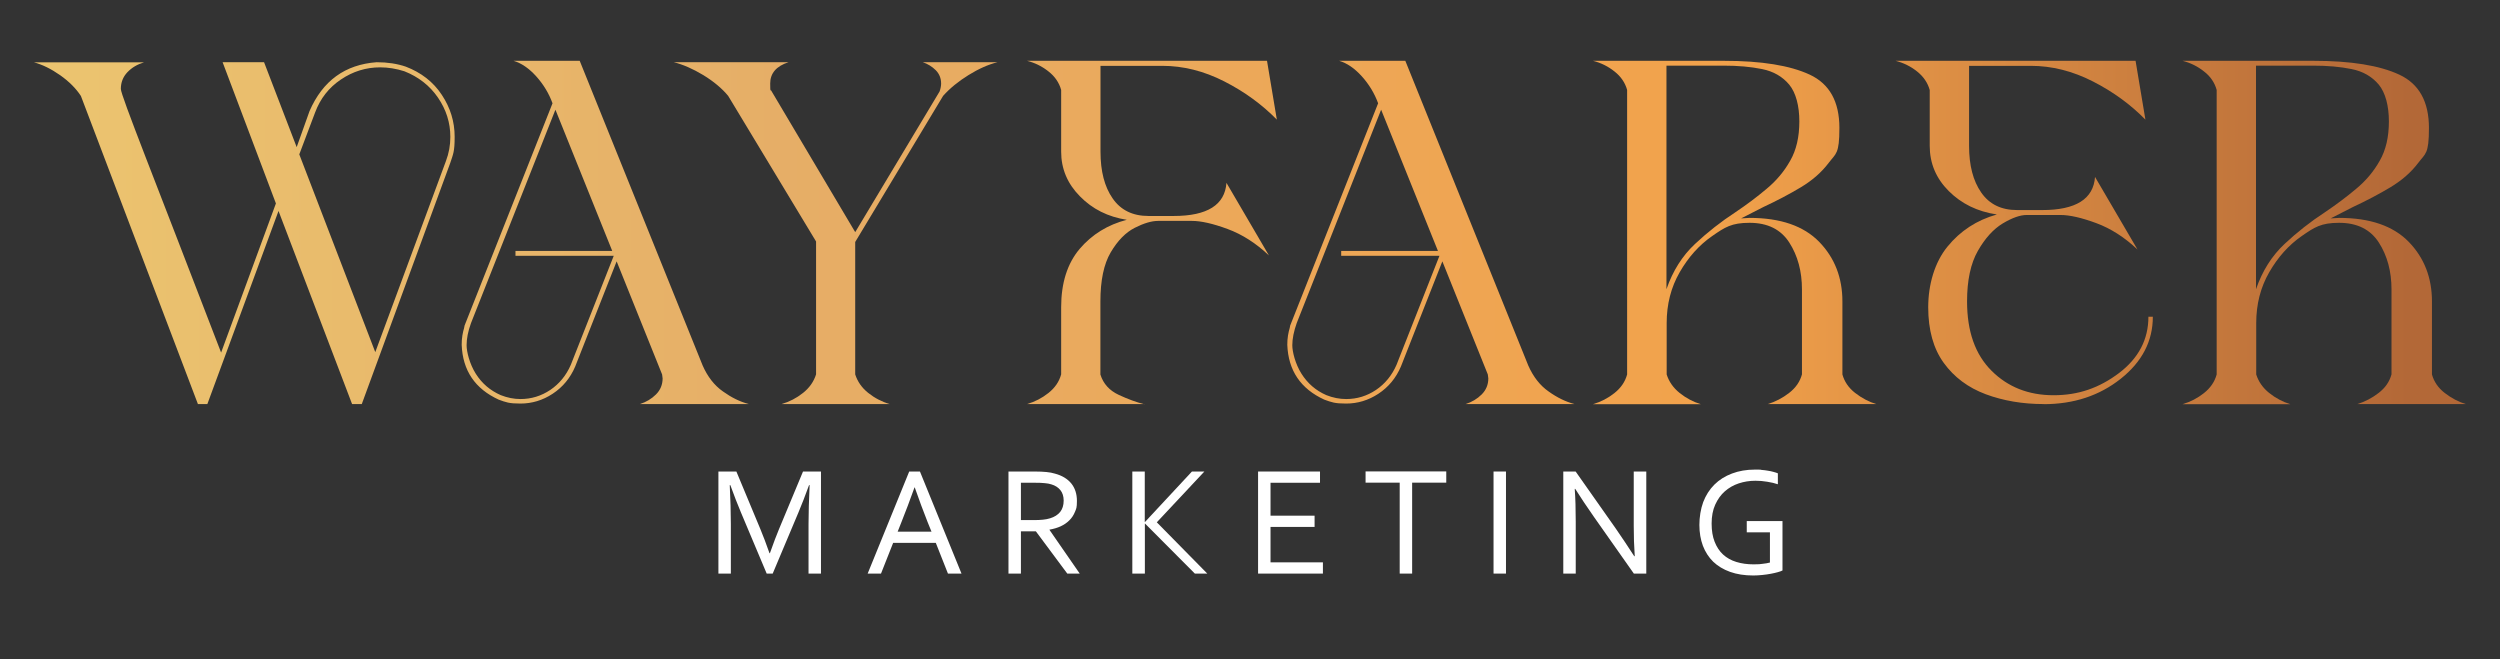 <?xml version="1.0" encoding="UTF-8"?>
<svg id="Layer_1" xmlns="http://www.w3.org/2000/svg" version="1.1" xmlns:xlink="http://www.w3.org/1999/xlink" viewBox="0 0 2490.9 656.9">
  <rect x="0" y="0" width="2490.9" height="656.9" fill="#333333" stroke="none"/>
  <!-- Generator: Adobe Illustrator 29.4.0, SVG Export Plug-In . SVG Version: 2.1.0 Build 152)  -->
  <defs>
    <style>
      .st0 {
        fill: url(#linear-gradient2);
      }

      .st1 {
        fill: url(#linear-gradient1);
      }

      .st2 {
        isolation: isolate;
      }

      .st3 {
        fill: url(#linear-gradient7);
      }

      .st4 {
        fill: url(#linear-gradient4);
      }

      .st5 {
        fill: url(#linear-gradient5);
      }

      .st6 {
        fill: url(#linear-gradient3);
      }

      .st7 {
        fill: #fff;
      }

      .st8 {
        fill: url(#linear-gradient6);
      }

      .st9 {
        fill: url(#linear-gradient);
      }
    </style>
    <linearGradient id="linear-gradient" x1="82.1" y1="425.7" x2="2400.7" y2="425.7" gradientTransform="translate(0 658) scale(1 -1)" gradientUnits="userSpaceOnUse">
      <stop offset="0" stop-color="#ebc36f"/>
      <stop offset=".3" stop-color="#e6ae67"/>
      <stop offset=".7" stop-color="#f2a24b"/>
      <stop offset="1" stop-color="#b36837"/>
    </linearGradient>
    <linearGradient id="linear-gradient1" x1="82.1" y1="426.4" x2="2400.7" y2="426.4" gradientTransform="translate(0 658) scale(1 -1)" gradientUnits="userSpaceOnUse">
      <stop offset="0" stop-color="#ebc36f"/>
      <stop offset=".3" stop-color="#e6ae67"/>
      <stop offset=".7" stop-color="#f2a24b"/>
      <stop offset="1" stop-color="#b36837"/>
    </linearGradient>
    <linearGradient id="linear-gradient2" x1="82.1" y1="425.7" x2="2400.7" y2="425.7" gradientTransform="translate(0 658) scale(1 -1)" gradientUnits="userSpaceOnUse">
      <stop offset="0" stop-color="#ebc36f"/>
      <stop offset=".3" stop-color="#e6ae67"/>
      <stop offset=".7" stop-color="#f2a24b"/>
      <stop offset="1" stop-color="#b36837"/>
    </linearGradient>
    <linearGradient id="linear-gradient3" x1="82.1" y1="426.4" x2="2400.7" y2="426.4" gradientTransform="translate(0 658) scale(1 -1)" gradientUnits="userSpaceOnUse">
      <stop offset="0" stop-color="#ebc36f"/>
      <stop offset=".3" stop-color="#e6ae67"/>
      <stop offset=".7" stop-color="#f2a24b"/>
      <stop offset="1" stop-color="#b36837"/>
    </linearGradient>
    <linearGradient id="linear-gradient4" x1="82.1" y1="426.4" x2="2400.7" y2="426.4" gradientTransform="translate(0 658) scale(1 -1)" gradientUnits="userSpaceOnUse">
      <stop offset="0" stop-color="#ebc36f"/>
      <stop offset=".3" stop-color="#e6ae67"/>
      <stop offset=".7" stop-color="#f2a24b"/>
      <stop offset="1" stop-color="#b36837"/>
    </linearGradient>
    <linearGradient id="linear-gradient5" x1="82.1" y1="426.4" x2="2400.7" y2="426.4" gradientTransform="translate(0 658) scale(1 -1)" gradientUnits="userSpaceOnUse">
      <stop offset="0" stop-color="#ebc36f"/>
      <stop offset=".3" stop-color="#e6ae67"/>
      <stop offset=".7" stop-color="#f2a24b"/>
      <stop offset="1" stop-color="#b36837"/>
    </linearGradient>
    <linearGradient id="linear-gradient6" x1="82.1" y1="426.4" x2="2400.7" y2="426.4" gradientTransform="translate(0 658) scale(1 -1)" gradientUnits="userSpaceOnUse">
      <stop offset="0" stop-color="#ebc36f"/>
      <stop offset=".3" stop-color="#e6ae67"/>
      <stop offset=".7" stop-color="#f2a24b"/>
      <stop offset="1" stop-color="#b36837"/>
    </linearGradient>
    <linearGradient id="linear-gradient7" x1="82.1" y1="426.4" x2="2400.7" y2="426.4" gradientTransform="translate(0 658) scale(1 -1)" gradientUnits="userSpaceOnUse">
      <stop offset="0" stop-color="#ebc36f"/>
      <stop offset=".3" stop-color="#e6ae67"/>
      <stop offset=".7" stop-color="#f2a24b"/>
      <stop offset="1" stop-color="#b36837"/>
    </linearGradient>
  </defs>
  <g class="st2">
    <path class="st7" d="M769.6,571.5h-5.7l-25.6-60.8c-3.5-8.4-7.1-17.5-10.6-27.3h-.6c.7,14.1,1.1,27.1,1.1,38.9v49.2h-12.4v-101.7h17.9l24,57.6c2.7,6.6,5.8,14.5,9,23.8h.4c3.6-10.3,6.7-18.2,9-23.8l24-57.6h17.9v101.7h-12.4v-49.2c0-11.5.4-24.5,1.1-38.9h-.6c-3.8,10.4-7.3,19.5-10.6,27.3l-25.6,60.8Z"/>
    <path class="st7" d="M864.5,571.5l41.4-101.7h10.7l41.4,101.7h-13.5l-12.1-30.6h-42.5l-12.1,30.6h-13.3ZM911.2,485.6c-4.5,12.7-8.9,24.2-13,34.5l-3.8,9.6h33.7l-3.9-9.6c-4.2-10.5-8.4-22-12.8-34.5h-.3Z"/>
    <path class="st7" d="M1017.2,529.4v42.1h-12.4v-101.7h26.4c4.5,0,8.2.2,11.4.5,3.1.3,6,.8,8.5,1.6,7.1,1.9,12.5,5.2,16.3,9.8,3.7,4.6,5.6,10.4,5.6,17.4s-.7,7.8-2,11c-1.3,3.2-3.2,6.1-5.6,8.4-2.4,2.4-5.2,4.3-8.6,5.9-3.3,1.5-7,2.6-11.1,3.3v.3l30.1,43.5h-12.4l-31.3-42.1h-15ZM1017.2,480.9v37.3h12.2c3.8,0,7-.1,9.7-.4,2.7-.3,5.1-.7,7.2-1.4,4.3-1.3,7.6-3.4,10-6.3,2.3-2.9,3.5-6.7,3.5-11.3,0-4.4-1.2-7.9-3.3-10.5-2.2-2.7-5.2-4.6-9-5.7-1.8-.6-4-1-6.5-1.2-2.5-.3-5.8-.4-9.7-.4h-14.1Z"/>
    <path class="st7" d="M1128.2,571.5v-101.7h12.4v50.3h.2l46.8-50.3h12.4l-47.4,50.6,50.3,51.1h-12.4l-49.6-49.8h-.2v49.8h-12.4Z"/>
    <path class="st7" d="M1265.9,560.3h52.2v11.2h-64.6v-101.7h61.7v11.2h-49.3v32.8h43.9v11.2h-43.9v35.4Z"/>
    <path class="st7" d="M1407,571.5h-12.4v-90.6h-34v-11.2h80.4v11.2h-34v90.6Z"/>
    <path class="st7" d="M1488.1,571.5v-101.7h12.4v101.7h-12.4Z"/>
    <path class="st7" d="M1609.8,526.5c6.2,9,12.4,18.2,18.5,27.7h.5c-.7-9.9-1-20-1-30.3v-54.1h12.5v101.7h-12.4l-39.9-56.7c-6.9-9.9-13.1-19.1-18.5-27.7h-.5c.7,9.3,1,20.1,1,32.5v51.9h-12.4v-101.7h12.3l39.9,56.7Z"/>
    <path class="st7" d="M1763.6,530.4h-23.2v-11.2h35.6v49.2c-1.1.6-2.6,1.1-4.7,1.7-2.1.6-4.4,1.1-7,1.6-2.6.5-5.5.9-8.5,1.2-3,.3-6,.5-8.9.5-8.7,0-16.4-1.2-23.1-3.6s-12.3-5.8-16.8-10.1c-4.5-4.4-7.9-9.7-10.3-15.9-2.3-6.2-3.5-13.2-3.5-20.8s1.3-15.9,3.8-22.7c2.6-6.8,6.3-12.6,11.1-17.4,4.8-4.8,10.7-8.5,17.6-11.1,6.9-2.6,14.4-3.9,22.7-3.9s4.5,0,6.7.3c2.2.2,4.4.4,6.4.8,2,.3,3.9.7,5.6,1.2,1.7.5,3.2.9,4.3,1.4v10.9c-3-1-6.5-1.9-10.5-2.5-4-.7-7.9-1-11.9-1-5.8,0-11.3.9-16.5,2.6-5.2,1.7-9.9,4.4-13.9,7.9-4,3.5-7.2,8-9.6,13.3-2.4,5.3-3.6,11.6-3.6,18.8s1,13.1,3,18.2c2,5.1,4.8,9.4,8.4,12.7s8,5.8,13.2,7.4c5.2,1.6,10.9,2.4,17.2,2.4s5.8-.2,8.7-.5,5.4-.7,7.6-1.3v-30.3Z"/>
  </g>
  <g>
    <path class="st9" d="M360.6,402.6h-9.8l-73.3-192.4-70.9,192.4h-9.4L80.6,95.6c-4.9-7.5-11.8-14.4-20.7-20.7-8.9-6.2-17.5-10.5-26.1-12.8h109.7c-6.6,2-12.1,5.2-16.5,9.8-4.4,4.6-6.6,10.2-6.6,16.7s33.3,89.2,99.9,262.7l54.6-148.6-53.1-140.7h41.3l32.5,84.6,12.8-35.9c13.1-30.2,35.4-46.4,66.9-48.7,10.8,0,20.5,1.5,29,4.4,15.4,5.9,27.4,15.2,35.9,28.1,8.5,12.8,12.8,26.7,12.8,41.8s-1.5,17.2-4.4,26.1l-88.1,240.1h0ZM373.9,350.9l70.4-190.4c3-7.9,4.4-15.9,4.4-24.1,0-14.1-4.1-27.1-12.3-39.1-8.2-12-19.4-20.7-33.5-26.3-8.2-2.6-16.2-3.9-24.1-3.9-14.1,0-27.1,4-39.1,12.1-12,8-20.6,19-25.8,33-5.2,13.9-10.5,27.8-15.7,41.6l75.8,197.3h0Z"/>
    <path class="st1" d="M745.8,402.6h-108.2c6.2-2,11.6-5.2,16-9.6,4.4-4.4,6.6-9.8,6.6-16l-.5-3.9-45.3-112.7-41.3,104.8c-4.9,11.5-12.4,20.5-22.4,27.1-10,6.6-20.8,9.8-32.2,9.8s-14.4-1.3-21.6-3.9c-23.6-10.8-35.9-29-36.9-54.6,0-3.3.2-6.4.7-9.4.5-3,1.1-5.4,1.7-7.4l.5-2.5,87.6-221.4c-3.6-9.8-9-18.8-16.2-26.8-7.2-8-14.8-13.2-22.6-15.5h65.9l122.5,303.6c4.9,11.1,11.6,19.8,20.2,25.8,8.5,6.1,17,10.3,25.6,12.5h0ZM518.5,397.6c10.8,0,20.7-3,29.8-9.1,9-6.1,15.8-14.4,20.4-24.9l42.8-108.7h-97.9v-4.9h96.4l-56.6-140.7-84.1,212.6c-3,8.2-4.4,15.6-4.4,22.1s3,18.6,9.1,28.3c6.1,9.7,14.4,16.8,24.9,21.4,6.6,2.6,13.1,3.9,19.7,3.9h0Z"/>
    <path class="st0" d="M886.5,402.6h-107.8c7.9-2.3,15-6,21.4-11.1,6.4-5.1,10.7-11.2,13-18.5v-132.4l-87.6-145.1c-6.2-7.5-14.5-14.4-24.8-20.7-10.3-6.2-20.1-10.5-29.3-12.8h114.2c-12.1,3.9-18.2,11-18.2,21.2s.5,5.2,1.5,7.9l83.2,140.2,84.1-140.2c1-2.9,1.5-5.6,1.5-7.9,0-5.2-1.8-9.7-5.4-13.3-3.6-3.6-7.9-6.2-12.8-7.9h74.3c-9.2,2.3-18.8,6.6-28.8,12.8-10,6.2-18.5,13.1-25.3,20.7l-87.6,145.6v131.9c2.3,7.2,6.6,13.4,13,18.5,6.4,5.1,13.5,8.8,21.4,11.1h0Z"/>
    <path class="st6" d="M1140.4,402.6h-117.1c7.9-2.3,15-6,21.4-11.1,6.4-5.1,10.6-11.2,12.6-18.5v-66.9c0-24.3,6.2-43.6,18.4-58.1,12.3-14.4,28-24.1,47-29-18.7-2.9-34.3-10.7-46.7-23.4-12.5-12.6-18.7-27.5-18.7-44.5v-61.5c-2-7.2-6.2-13.4-12.6-18.4-6.4-5.1-13.5-8.6-21.4-10.6h239.1l9.8,58.6c-14.8-15.1-32.2-27.8-52.4-38.1s-40.8-15.5-61.8-15.5h-61.5v85.6c0,19.4,4,34.9,12.1,46.5,8,11.6,19.9,17.5,35.7,17.5h25.1c33.5,0,51-11,52.6-33l42.3,72.3c-12.8-12.1-26.5-20.9-41.1-26.3-14.6-5.4-26.5-8.1-35.7-8.1h-33.5c-6.6,0-14.3,2.3-23.4,6.9-9,4.6-17,12.7-23.9,24.4-6.9,11.7-10.3,28-10.3,49v72.8c2.9,9.2,9,15.9,18.2,20.2,9.2,4.3,17.7,7.4,25.6,9.4h0Z"/>
    <path class="st4" d="M1568.5,402.6h-108.2c6.2-2,11.6-5.2,16-9.6,4.4-4.4,6.6-9.8,6.6-16l-.5-3.9-45.3-112.7-41.3,104.8c-4.9,11.5-12.4,20.5-22.4,27.1-10,6.6-20.8,9.8-32.2,9.8s-14.4-1.3-21.7-3.9c-23.6-10.8-35.9-29-36.9-54.6,0-3.3.2-6.4.7-9.4.5-3,1.1-5.4,1.7-7.4l.5-2.5,87.6-221.4c-3.6-9.8-9-18.8-16.2-26.8-7.2-8-14.8-13.2-22.6-15.5h65.9l122.5,303.6c4.9,11.1,11.6,19.8,20.2,25.8,8.5,6.1,17.1,10.3,25.6,12.5h0ZM1341.2,397.6c10.8,0,20.7-3,29.8-9.1,9-6.1,15.8-14.4,20.4-24.9l42.8-108.7h-97.9v-4.9h96.4l-56.6-140.7-84.1,212.6c-2.9,8.2-4.4,15.6-4.4,22.1s3,18.6,9.1,28.3c6.1,9.7,14.3,16.8,24.8,21.4,6.6,2.6,13.1,3.9,19.7,3.9h0Z"/>
    <path class="st5" d="M1869.6,402.6h-108.2c7.5-2.3,14.6-6,21.2-11.1,6.6-5.1,10.8-11.2,12.8-18.5v-84.6c0-18-4.2-33.6-12.6-46.7-8.4-13.1-21.6-19.7-39.6-19.7s-24.6,4.4-37.4,13.3c-12.8,8.9-23.5,20.8-32.2,35.9s-13,32-13,50.7v51.2c2.3,7.2,6.6,13.4,13,18.5,6.4,5.1,13.4,8.8,20.9,11.1h-107.3c7.9-2.3,15-6,21.4-11.1,6.4-5.1,10.6-11.2,12.6-18.5V89.6c-2-7.2-6.2-13.4-12.6-18.4-6.4-5.1-13.5-8.6-21.4-10.6h130.4c37.4,0,65.9,4.6,85.6,13.8,19.7,9.2,29.5,26.9,29.5,53.1s-3.5,25.3-10.6,34.7c-7.1,9.4-16.3,17.5-27.8,24.4-11.5,6.9-23.9,13.4-37.4,19.7l-22.1,11.3,8.4-.5c30.8,0,53.9,8,69.4,23.9,15.4,15.9,23.1,35.7,23.1,59.3v72.8c2,7.2,6.2,13.4,12.8,18.5,6.6,5.1,13.6,8.8,21.2,11.1h0ZM1660.5,287.9c6.2-18,15.7-33,28.3-44.8,12.6-11.8,26-22.3,40.1-31.5,11.2-7.5,21.6-15.3,31.2-23.4,9.7-8,17.6-17.4,23.6-28.1,6.1-10.6,9.1-23.7,9.1-39.1s-3.4-28.6-10.1-36.7c-6.7-8-15.7-13.2-27.1-15.5-11.3-2.3-24-3.4-38.1-3.4h-57.1v222.4Z"/>
    <path class="st8" d="M2036.3,402.6c-21,0-40.3-3.3-57.8-9.8-17.6-6.6-31.5-17-41.8-31.2s-15.5-32.7-15.5-55.4,6.4-44.8,19.2-60.5c12.8-15.7,29.2-26.4,49.2-32-19.4-2.9-35.3-10.7-48-23.4-12.6-12.6-18.9-27.6-18.9-45v-55.6c-2-7.2-6.2-13.4-12.6-18.5-6.4-5.1-13.5-8.6-21.4-10.6h239.1l9.8,58.6c-14.8-15.1-32.2-27.8-52.4-38.1s-40.8-15.5-61.8-15.5h-61.5v79.7c0,19.4,4,34.9,12.1,46.5,8,11.6,19.9,17.5,35.7,17.5h25.1c33.5,0,51-11,52.6-33l42.3,72.3c-12.8-12.1-26.5-20.9-41.1-26.3-14.6-5.4-26.5-8.1-35.7-8.1h-33.5c-6.6,0-14.5,2.8-23.9,8.4-9.3,5.6-17.6,14.7-24.8,27.3-7.2,12.6-10.8,29.4-10.8,50.4,0,29.9,8.1,52.9,24.4,69.1,16.2,16.2,36.8,24.4,61.8,24.4s45.7-7.4,65.2-22.1c19.5-14.8,29.3-33.5,29.3-56.1h4.4c0,24.3-10.7,44.9-32,61.8-21.3,16.9-46.9,25.3-76.8,25.3h0Z"/>
    <path class="st3" d="M2457,402.6h-108.2c7.5-2.3,14.6-6,21.2-11.1,6.6-5.1,10.8-11.2,12.8-18.5v-84.6c0-18-4.2-33.6-12.6-46.7-8.4-13.1-21.6-19.7-39.6-19.7s-24.6,4.4-37.4,13.3c-12.8,8.9-23.5,20.8-32.2,35.9s-13,32-13,50.7v51.2c2.3,7.2,6.6,13.4,13,18.5,6.4,5.1,13.4,8.8,20.9,11.1h-107.3c7.9-2.3,15-6,21.4-11.1,6.4-5.1,10.6-11.2,12.6-18.5V89.6c-2-7.2-6.1-13.4-12.6-18.4-6.4-5.1-13.5-8.6-21.4-10.6h130.4c37.4,0,65.9,4.6,85.6,13.8,19.7,9.2,29.5,26.9,29.5,53.1s-3.5,25.3-10.6,34.7c-7.1,9.4-16.3,17.5-27.8,24.4-11.5,6.9-23.9,13.4-37.4,19.7l-22.1,11.3,8.4-.5c30.8,0,53.9,8,69.4,23.9,15.4,15.9,23.1,35.7,23.1,59.3v72.8c2,7.2,6.2,13.4,12.8,18.5,6.6,5.1,13.6,8.8,21.2,11.1h0ZM2247.9,287.9c6.2-18,15.7-33,28.3-44.8,12.6-11.8,26-22.3,40.1-31.5,11.1-7.5,21.6-15.3,31.2-23.4,9.7-8,17.6-17.4,23.6-28.1,6.1-10.6,9.1-23.7,9.1-39.1s-3.4-28.6-10.1-36.7c-6.7-8-15.7-13.2-27.1-15.5-11.3-2.3-24-3.4-38.1-3.4h-57.1v222.4h0Z"/>
  </g>
</svg>